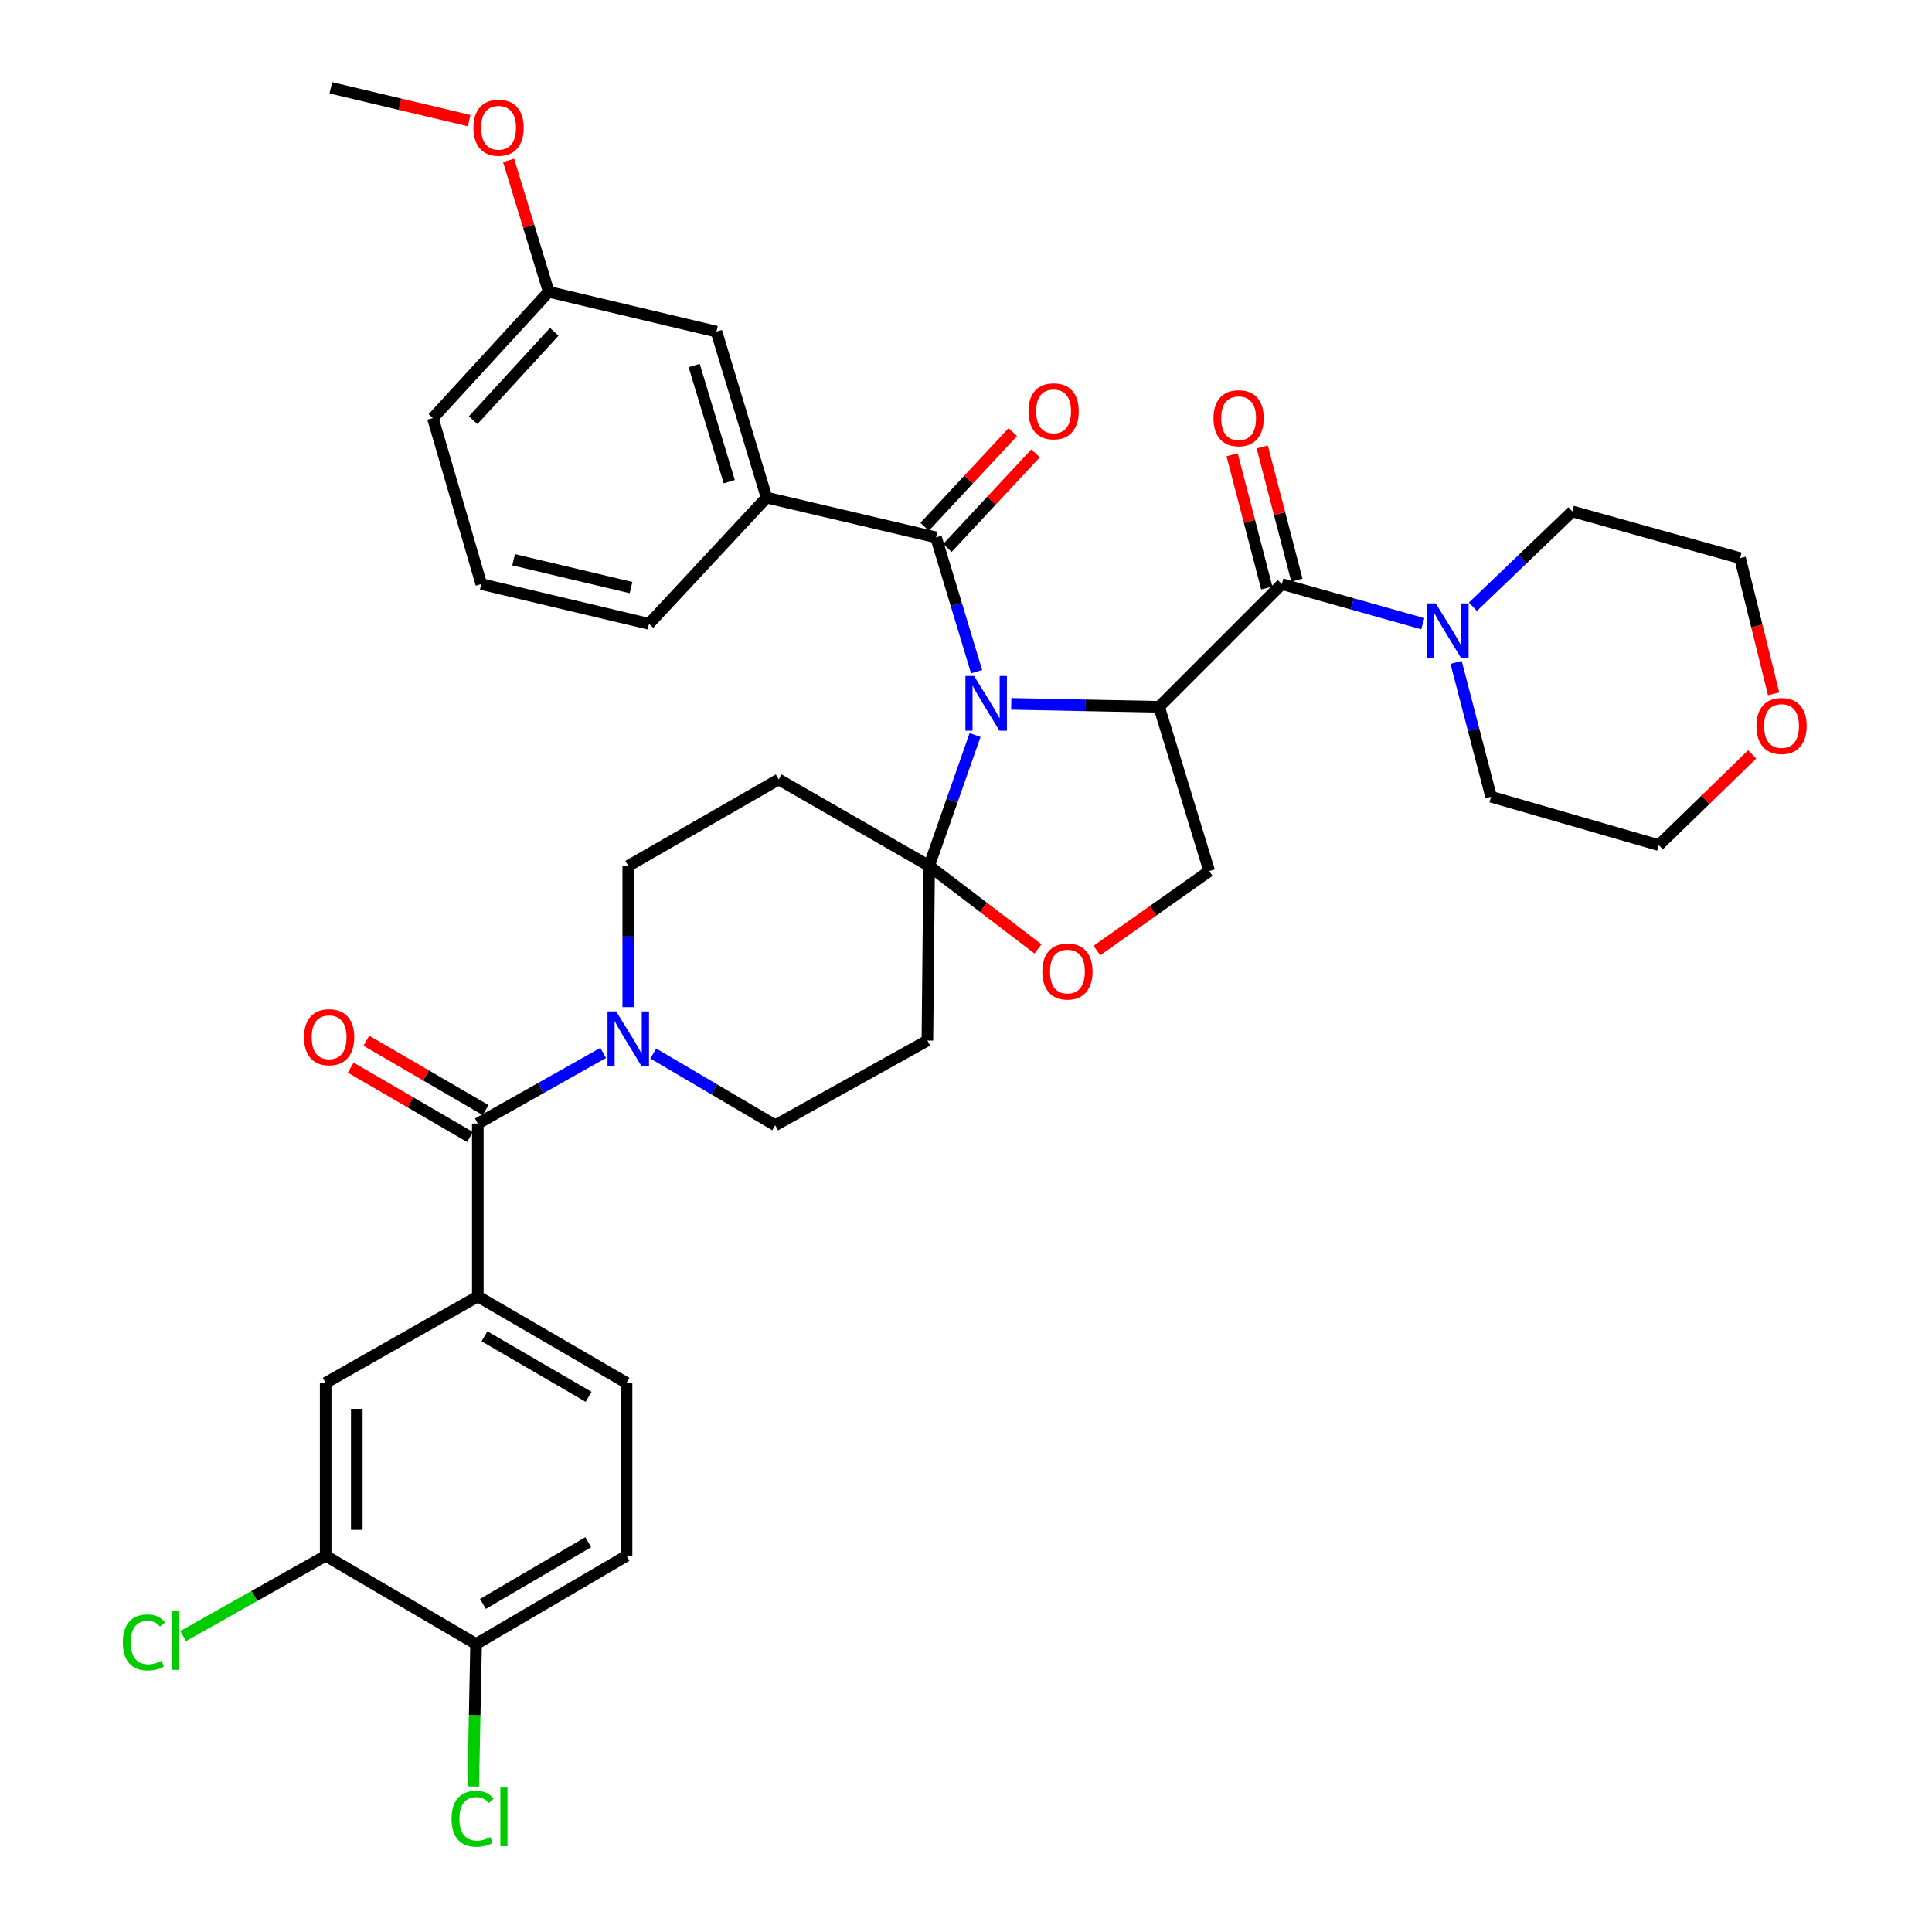 <?xml version='1.0' encoding='iso-8859-1'?>
<svg version='1.1' baseProfile='full'
              xmlns='http://www.w3.org/2000/svg'
                      xmlns:rdkit='http://www.rdkit.org/xml'
                      xmlns:xlink='http://www.w3.org/1999/xlink'
                  xml:space='preserve'
width='1000px' height='1000px' viewBox='0 0 1000 1000'>
<!-- END OF HEADER -->
<rect style='opacity:1.0;fill:#FFFFFF;stroke:none' width='1000' height='1000' x='0' y='0'> </rect>
<path class='bond-0' d='M 906.916,390.484 L 882.754,413.969' style='fill:none;fill-rule:evenodd;stroke:#FF0000;stroke-width:6px;stroke-linecap:butt;stroke-linejoin:miter;stroke-opacity:1' />
<path class='bond-0' d='M 882.754,413.969 L 858.592,437.453' style='fill:none;fill-rule:evenodd;stroke:#000000;stroke-width:6px;stroke-linecap:butt;stroke-linejoin:miter;stroke-opacity:1' />
<path class='bond-1' d='M 918.035,359.14 L 909.344,324.01' style='fill:none;fill-rule:evenodd;stroke:#FF0000;stroke-width:6px;stroke-linecap:butt;stroke-linejoin:miter;stroke-opacity:1' />
<path class='bond-1' d='M 909.344,324.01 L 900.653,288.88' style='fill:none;fill-rule:evenodd;stroke:#000000;stroke-width:6px;stroke-linecap:butt;stroke-linejoin:miter;stroke-opacity:1' />
<path class='bond-2' d='M 663.483,302.313 L 699.958,312.57' style='fill:none;fill-rule:evenodd;stroke:#000000;stroke-width:6px;stroke-linecap:butt;stroke-linejoin:miter;stroke-opacity:1' />
<path class='bond-2' d='M 699.958,312.57 L 736.432,322.827' style='fill:none;fill-rule:evenodd;stroke:#0000FF;stroke-width:6px;stroke-linecap:butt;stroke-linejoin:miter;stroke-opacity:1' />
<path class='bond-3' d='M 671.277,300.283 L 662.301,265.813' style='fill:none;fill-rule:evenodd;stroke:#000000;stroke-width:6px;stroke-linecap:butt;stroke-linejoin:miter;stroke-opacity:1' />
<path class='bond-3' d='M 662.301,265.813 L 653.326,231.342' style='fill:none;fill-rule:evenodd;stroke:#FF0000;stroke-width:6px;stroke-linecap:butt;stroke-linejoin:miter;stroke-opacity:1' />
<path class='bond-3' d='M 655.689,304.342 L 646.713,269.872' style='fill:none;fill-rule:evenodd;stroke:#000000;stroke-width:6px;stroke-linecap:butt;stroke-linejoin:miter;stroke-opacity:1' />
<path class='bond-3' d='M 646.713,269.872 L 637.737,235.401' style='fill:none;fill-rule:evenodd;stroke:#FF0000;stroke-width:6px;stroke-linecap:butt;stroke-linejoin:miter;stroke-opacity:1' />
<path class='bond-4' d='M 663.483,302.313 L 599.944,365.851' style='fill:none;fill-rule:evenodd;stroke:#000000;stroke-width:6px;stroke-linecap:butt;stroke-linejoin:miter;stroke-opacity:1' />
<path class='bond-5' d='M 762.375,314.043 L 788.106,289.38' style='fill:none;fill-rule:evenodd;stroke:#0000FF;stroke-width:6px;stroke-linecap:butt;stroke-linejoin:miter;stroke-opacity:1' />
<path class='bond-5' d='M 788.106,289.38 L 813.837,264.717' style='fill:none;fill-rule:evenodd;stroke:#000000;stroke-width:6px;stroke-linecap:butt;stroke-linejoin:miter;stroke-opacity:1' />
<path class='bond-6' d='M 753.669,342.855 L 762.723,377.621' style='fill:none;fill-rule:evenodd;stroke:#0000FF;stroke-width:6px;stroke-linecap:butt;stroke-linejoin:miter;stroke-opacity:1' />
<path class='bond-6' d='M 762.723,377.621 L 771.776,412.387' style='fill:none;fill-rule:evenodd;stroke:#000000;stroke-width:6px;stroke-linecap:butt;stroke-linejoin:miter;stroke-opacity:1' />
<path class='bond-7' d='M 813.837,264.717 L 900.653,288.88' style='fill:none;fill-rule:evenodd;stroke:#000000;stroke-width:6px;stroke-linecap:butt;stroke-linejoin:miter;stroke-opacity:1' />
<path class='bond-8' d='M 325.188,521.286 L 325.188,484.739' style='fill:none;fill-rule:evenodd;stroke:#0000FF;stroke-width:6px;stroke-linecap:butt;stroke-linejoin:miter;stroke-opacity:1' />
<path class='bond-8' d='M 325.188,484.739 L 325.188,448.192' style='fill:none;fill-rule:evenodd;stroke:#000000;stroke-width:6px;stroke-linecap:butt;stroke-linejoin:miter;stroke-opacity:1' />
<path class='bond-9' d='M 312.214,544.992 L 279.767,563.268' style='fill:none;fill-rule:evenodd;stroke:#0000FF;stroke-width:6px;stroke-linecap:butt;stroke-linejoin:miter;stroke-opacity:1' />
<path class='bond-9' d='M 279.767,563.268 L 247.321,581.543' style='fill:none;fill-rule:evenodd;stroke:#000000;stroke-width:6px;stroke-linecap:butt;stroke-linejoin:miter;stroke-opacity:1' />
<path class='bond-10' d='M 338.134,545.301 L 369.695,563.87' style='fill:none;fill-rule:evenodd;stroke:#0000FF;stroke-width:6px;stroke-linecap:butt;stroke-linejoin:miter;stroke-opacity:1' />
<path class='bond-10' d='M 369.695,563.87 L 401.255,582.438' style='fill:none;fill-rule:evenodd;stroke:#000000;stroke-width:6px;stroke-linecap:butt;stroke-linejoin:miter;stroke-opacity:1' />
<path class='bond-11' d='M 247.321,671.035 L 168.56,715.789' style='fill:none;fill-rule:evenodd;stroke:#000000;stroke-width:6px;stroke-linecap:butt;stroke-linejoin:miter;stroke-opacity:1' />
<path class='bond-12' d='M 247.321,671.035 L 324.293,715.789' style='fill:none;fill-rule:evenodd;stroke:#000000;stroke-width:6px;stroke-linecap:butt;stroke-linejoin:miter;stroke-opacity:1' />
<path class='bond-12' d='M 250.77,691.673 L 304.65,723.002' style='fill:none;fill-rule:evenodd;stroke:#000000;stroke-width:6px;stroke-linecap:butt;stroke-linejoin:miter;stroke-opacity:1' />
<path class='bond-13' d='M 247.321,671.035 L 247.321,581.543' style='fill:none;fill-rule:evenodd;stroke:#000000;stroke-width:6px;stroke-linecap:butt;stroke-linejoin:miter;stroke-opacity:1' />
<path class='bond-14' d='M 251.37,574.581 L 220.497,556.63' style='fill:none;fill-rule:evenodd;stroke:#000000;stroke-width:6px;stroke-linecap:butt;stroke-linejoin:miter;stroke-opacity:1' />
<path class='bond-14' d='M 220.497,556.63 L 189.624,538.679' style='fill:none;fill-rule:evenodd;stroke:#FF0000;stroke-width:6px;stroke-linecap:butt;stroke-linejoin:miter;stroke-opacity:1' />
<path class='bond-14' d='M 243.273,588.506 L 212.4,570.555' style='fill:none;fill-rule:evenodd;stroke:#000000;stroke-width:6px;stroke-linecap:butt;stroke-linejoin:miter;stroke-opacity:1' />
<path class='bond-14' d='M 212.4,570.555 L 181.527,552.605' style='fill:none;fill-rule:evenodd;stroke:#FF0000;stroke-width:6px;stroke-linecap:butt;stroke-linejoin:miter;stroke-opacity:1' />
<path class='bond-15' d='M 168.56,805.281 L 168.56,715.789' style='fill:none;fill-rule:evenodd;stroke:#000000;stroke-width:6px;stroke-linecap:butt;stroke-linejoin:miter;stroke-opacity:1' />
<path class='bond-15' d='M 184.668,791.857 L 184.668,729.213' style='fill:none;fill-rule:evenodd;stroke:#000000;stroke-width:6px;stroke-linecap:butt;stroke-linejoin:miter;stroke-opacity:1' />
<path class='bond-16' d='M 168.56,805.281 L 131.668,826.063' style='fill:none;fill-rule:evenodd;stroke:#000000;stroke-width:6px;stroke-linecap:butt;stroke-linejoin:miter;stroke-opacity:1' />
<path class='bond-16' d='M 131.668,826.063 L 94.777,846.845' style='fill:none;fill-rule:evenodd;stroke:#00CC00;stroke-width:6px;stroke-linecap:butt;stroke-linejoin:miter;stroke-opacity:1' />
<path class='bond-17' d='M 168.56,805.281 L 246.426,850.93' style='fill:none;fill-rule:evenodd;stroke:#000000;stroke-width:6px;stroke-linecap:butt;stroke-linejoin:miter;stroke-opacity:1' />
<path class='bond-18' d='M 504.691,380.451 L 492.801,414.322' style='fill:none;fill-rule:evenodd;stroke:#0000FF;stroke-width:6px;stroke-linecap:butt;stroke-linejoin:miter;stroke-opacity:1' />
<path class='bond-18' d='M 492.801,414.322 L 480.912,448.192' style='fill:none;fill-rule:evenodd;stroke:#000000;stroke-width:6px;stroke-linecap:butt;stroke-linejoin:miter;stroke-opacity:1' />
<path class='bond-19' d='M 505.489,347.658 L 494.99,312.899' style='fill:none;fill-rule:evenodd;stroke:#0000FF;stroke-width:6px;stroke-linecap:butt;stroke-linejoin:miter;stroke-opacity:1' />
<path class='bond-19' d='M 494.99,312.899 L 484.491,278.141' style='fill:none;fill-rule:evenodd;stroke:#000000;stroke-width:6px;stroke-linecap:butt;stroke-linejoin:miter;stroke-opacity:1' />
<path class='bond-20' d='M 523.422,364.321 L 561.683,365.086' style='fill:none;fill-rule:evenodd;stroke:#0000FF;stroke-width:6px;stroke-linecap:butt;stroke-linejoin:miter;stroke-opacity:1' />
<path class='bond-20' d='M 561.683,365.086 L 599.944,365.851' style='fill:none;fill-rule:evenodd;stroke:#000000;stroke-width:6px;stroke-linecap:butt;stroke-linejoin:miter;stroke-opacity:1' />
<path class='bond-21' d='M 396.781,257.558 L 370.828,171.646' style='fill:none;fill-rule:evenodd;stroke:#000000;stroke-width:6px;stroke-linecap:butt;stroke-linejoin:miter;stroke-opacity:1' />
<path class='bond-21' d='M 377.468,249.329 L 359.301,189.191' style='fill:none;fill-rule:evenodd;stroke:#000000;stroke-width:6px;stroke-linecap:butt;stroke-linejoin:miter;stroke-opacity:1' />
<path class='bond-22' d='M 396.781,257.558 L 335.927,322.896' style='fill:none;fill-rule:evenodd;stroke:#000000;stroke-width:6px;stroke-linecap:butt;stroke-linejoin:miter;stroke-opacity:1' />
<path class='bond-23' d='M 396.781,257.558 L 484.491,278.141' style='fill:none;fill-rule:evenodd;stroke:#000000;stroke-width:6px;stroke-linecap:butt;stroke-linejoin:miter;stroke-opacity:1' />
<path class='bond-24' d='M 490.385,283.631 L 513.196,259.142' style='fill:none;fill-rule:evenodd;stroke:#000000;stroke-width:6px;stroke-linecap:butt;stroke-linejoin:miter;stroke-opacity:1' />
<path class='bond-24' d='M 513.196,259.142 L 536.007,234.654' style='fill:none;fill-rule:evenodd;stroke:#FF0000;stroke-width:6px;stroke-linecap:butt;stroke-linejoin:miter;stroke-opacity:1' />
<path class='bond-24' d='M 478.598,272.651 L 501.409,248.163' style='fill:none;fill-rule:evenodd;stroke:#000000;stroke-width:6px;stroke-linecap:butt;stroke-linejoin:miter;stroke-opacity:1' />
<path class='bond-24' d='M 501.409,248.163 L 524.22,223.675' style='fill:none;fill-rule:evenodd;stroke:#FF0000;stroke-width:6px;stroke-linecap:butt;stroke-linejoin:miter;stroke-opacity:1' />
<path class='bond-25' d='M 370.828,171.646 L 284.013,151.054' style='fill:none;fill-rule:evenodd;stroke:#000000;stroke-width:6px;stroke-linecap:butt;stroke-linejoin:miter;stroke-opacity:1' />
<path class='bond-26' d='M 284.013,151.054 L 273.629,117.037' style='fill:none;fill-rule:evenodd;stroke:#000000;stroke-width:6px;stroke-linecap:butt;stroke-linejoin:miter;stroke-opacity:1' />
<path class='bond-26' d='M 273.629,117.037 L 263.244,83.02' style='fill:none;fill-rule:evenodd;stroke:#FF0000;stroke-width:6px;stroke-linecap:butt;stroke-linejoin:miter;stroke-opacity:1' />
<path class='bond-27' d='M 284.013,151.054 L 224.054,216.392' style='fill:none;fill-rule:evenodd;stroke:#000000;stroke-width:6px;stroke-linecap:butt;stroke-linejoin:miter;stroke-opacity:1' />
<path class='bond-27' d='M 286.887,171.746 L 244.916,217.483' style='fill:none;fill-rule:evenodd;stroke:#000000;stroke-width:6px;stroke-linecap:butt;stroke-linejoin:miter;stroke-opacity:1' />
<path class='bond-28' d='M 480.912,448.192 L 509.083,469.673' style='fill:none;fill-rule:evenodd;stroke:#000000;stroke-width:6px;stroke-linecap:butt;stroke-linejoin:miter;stroke-opacity:1' />
<path class='bond-28' d='M 509.083,469.673 L 537.254,491.153' style='fill:none;fill-rule:evenodd;stroke:#FF0000;stroke-width:6px;stroke-linecap:butt;stroke-linejoin:miter;stroke-opacity:1' />
<path class='bond-29' d='M 480.912,448.192 L 480.017,538.579' style='fill:none;fill-rule:evenodd;stroke:#000000;stroke-width:6px;stroke-linecap:butt;stroke-linejoin:miter;stroke-opacity:1' />
<path class='bond-30' d='M 480.912,448.192 L 403.045,403.438' style='fill:none;fill-rule:evenodd;stroke:#000000;stroke-width:6px;stroke-linecap:butt;stroke-linejoin:miter;stroke-opacity:1' />
<path class='bond-31' d='M 567.752,491.999 L 596.824,471.438' style='fill:none;fill-rule:evenodd;stroke:#FF0000;stroke-width:6px;stroke-linecap:butt;stroke-linejoin:miter;stroke-opacity:1' />
<path class='bond-31' d='M 596.824,471.438 L 625.897,450.877' style='fill:none;fill-rule:evenodd;stroke:#000000;stroke-width:6px;stroke-linecap:butt;stroke-linejoin:miter;stroke-opacity:1' />
<path class='bond-32' d='M 625.897,450.877 L 599.944,365.851' style='fill:none;fill-rule:evenodd;stroke:#000000;stroke-width:6px;stroke-linecap:butt;stroke-linejoin:miter;stroke-opacity:1' />
<path class='bond-33' d='M 480.017,538.579 L 401.255,582.438' style='fill:none;fill-rule:evenodd;stroke:#000000;stroke-width:6px;stroke-linecap:butt;stroke-linejoin:miter;stroke-opacity:1' />
<path class='bond-34' d='M 403.045,403.438 L 325.188,448.192' style='fill:none;fill-rule:evenodd;stroke:#000000;stroke-width:6px;stroke-linecap:butt;stroke-linejoin:miter;stroke-opacity:1' />
<path class='bond-35' d='M 242.83,62.427 L 207.037,53.941' style='fill:none;fill-rule:evenodd;stroke:#FF0000;stroke-width:6px;stroke-linecap:butt;stroke-linejoin:miter;stroke-opacity:1' />
<path class='bond-35' d='M 207.037,53.941 L 171.245,45.455' style='fill:none;fill-rule:evenodd;stroke:#000000;stroke-width:6px;stroke-linecap:butt;stroke-linejoin:miter;stroke-opacity:1' />
<path class='bond-36' d='M 335.927,322.896 L 249.111,302.313' style='fill:none;fill-rule:evenodd;stroke:#000000;stroke-width:6px;stroke-linecap:butt;stroke-linejoin:miter;stroke-opacity:1' />
<path class='bond-36' d='M 326.621,304.134 L 265.85,289.726' style='fill:none;fill-rule:evenodd;stroke:#000000;stroke-width:6px;stroke-linecap:butt;stroke-linejoin:miter;stroke-opacity:1' />
<path class='bond-37' d='M 249.111,302.313 L 224.054,216.392' style='fill:none;fill-rule:evenodd;stroke:#000000;stroke-width:6px;stroke-linecap:butt;stroke-linejoin:miter;stroke-opacity:1' />
<path class='bond-38' d='M 246.426,850.93 L 324.293,805.281' style='fill:none;fill-rule:evenodd;stroke:#000000;stroke-width:6px;stroke-linecap:butt;stroke-linejoin:miter;stroke-opacity:1' />
<path class='bond-38' d='M 249.96,830.186 L 304.466,798.232' style='fill:none;fill-rule:evenodd;stroke:#000000;stroke-width:6px;stroke-linecap:butt;stroke-linejoin:miter;stroke-opacity:1' />
<path class='bond-39' d='M 246.426,850.93 L 245.689,887.827' style='fill:none;fill-rule:evenodd;stroke:#000000;stroke-width:6px;stroke-linecap:butt;stroke-linejoin:miter;stroke-opacity:1' />
<path class='bond-39' d='M 245.689,887.827 L 244.951,924.724' style='fill:none;fill-rule:evenodd;stroke:#00CC00;stroke-width:6px;stroke-linecap:butt;stroke-linejoin:miter;stroke-opacity:1' />
<path class='bond-40' d='M 324.293,715.789 L 324.293,805.281' style='fill:none;fill-rule:evenodd;stroke:#000000;stroke-width:6px;stroke-linecap:butt;stroke-linejoin:miter;stroke-opacity:1' />
<path class='bond-41' d='M 771.776,412.387 L 858.592,437.453' style='fill:none;fill-rule:evenodd;stroke:#000000;stroke-width:6px;stroke-linecap:butt;stroke-linejoin:miter;stroke-opacity:1' />
<path  class='atom-0' d='M 909.131 375.775
Q 909.131 368.975, 912.491 365.175
Q 915.851 361.375, 922.131 361.375
Q 928.411 361.375, 931.771 365.175
Q 935.131 368.975, 935.131 375.775
Q 935.131 382.655, 931.731 386.575
Q 928.331 390.455, 922.131 390.455
Q 915.891 390.455, 912.491 386.575
Q 909.131 382.695, 909.131 375.775
M 922.131 387.255
Q 926.451 387.255, 928.771 384.375
Q 931.131 381.455, 931.131 375.775
Q 931.131 370.215, 928.771 367.415
Q 926.451 364.575, 922.131 364.575
Q 917.811 364.575, 915.451 367.375
Q 913.131 370.175, 913.131 375.775
Q 913.131 381.495, 915.451 384.375
Q 917.811 387.255, 922.131 387.255
' fill='#FF0000'/>
<path  class='atom-2' d='M 743.144 312.315
L 752.424 327.315
Q 753.344 328.795, 754.824 331.475
Q 756.304 334.155, 756.384 334.315
L 756.384 312.315
L 760.144 312.315
L 760.144 340.635
L 756.264 340.635
L 746.304 324.235
Q 745.144 322.315, 743.904 320.115
Q 742.704 317.915, 742.344 317.235
L 742.344 340.635
L 738.664 340.635
L 738.664 312.315
L 743.144 312.315
' fill='#0000FF'/>
<path  class='atom-3' d='M 628.11 216.472
Q 628.11 209.672, 631.47 205.872
Q 634.83 202.072, 641.11 202.072
Q 647.39 202.072, 650.75 205.872
Q 654.11 209.672, 654.11 216.472
Q 654.11 223.352, 650.71 227.272
Q 647.31 231.152, 641.11 231.152
Q 634.87 231.152, 631.47 227.272
Q 628.11 223.392, 628.11 216.472
M 641.11 227.952
Q 645.43 227.952, 647.75 225.072
Q 650.11 222.152, 650.11 216.472
Q 650.11 210.912, 647.75 208.112
Q 645.43 205.272, 641.11 205.272
Q 636.79 205.272, 634.43 208.072
Q 632.11 210.872, 632.11 216.472
Q 632.11 222.192, 634.43 225.072
Q 636.79 227.952, 641.11 227.952
' fill='#FF0000'/>
<path  class='atom-5' d='M 318.928 523.524
L 328.208 538.524
Q 329.128 540.004, 330.608 542.684
Q 332.088 545.364, 332.168 545.524
L 332.168 523.524
L 335.928 523.524
L 335.928 551.844
L 332.048 551.844
L 322.088 535.444
Q 320.928 533.524, 319.688 531.324
Q 318.488 529.124, 318.128 528.444
L 318.128 551.844
L 314.448 551.844
L 314.448 523.524
L 318.928 523.524
' fill='#0000FF'/>
<path  class='atom-8' d='M 157.35 536.869
Q 157.35 530.069, 160.71 526.269
Q 164.07 522.469, 170.35 522.469
Q 176.63 522.469, 179.99 526.269
Q 183.35 530.069, 183.35 536.869
Q 183.35 543.749, 179.95 547.669
Q 176.55 551.549, 170.35 551.549
Q 164.11 551.549, 160.71 547.669
Q 157.35 543.789, 157.35 536.869
M 170.35 548.349
Q 174.67 548.349, 176.99 545.469
Q 179.35 542.549, 179.35 536.869
Q 179.35 531.309, 176.99 528.509
Q 174.67 525.669, 170.35 525.669
Q 166.03 525.669, 163.67 528.469
Q 161.35 531.269, 161.35 536.869
Q 161.35 542.589, 163.67 545.469
Q 166.03 548.349, 170.35 548.349
' fill='#FF0000'/>
<path  class='atom-11' d='M 504.184 349.902
L 513.464 364.902
Q 514.384 366.382, 515.864 369.062
Q 517.344 371.742, 517.424 371.902
L 517.424 349.902
L 521.184 349.902
L 521.184 378.222
L 517.304 378.222
L 507.344 361.822
Q 506.184 359.902, 504.944 357.702
Q 503.744 355.502, 503.384 354.822
L 503.384 378.222
L 499.704 378.222
L 499.704 349.902
L 504.184 349.902
' fill='#0000FF'/>
<path  class='atom-14' d='M 532.345 212.892
Q 532.345 206.092, 535.705 202.292
Q 539.065 198.492, 545.345 198.492
Q 551.625 198.492, 554.985 202.292
Q 558.345 206.092, 558.345 212.892
Q 558.345 219.772, 554.945 223.692
Q 551.545 227.572, 545.345 227.572
Q 539.105 227.572, 535.705 223.692
Q 532.345 219.812, 532.345 212.892
M 545.345 224.372
Q 549.665 224.372, 551.985 221.492
Q 554.345 218.572, 554.345 212.892
Q 554.345 207.332, 551.985 204.532
Q 549.665 201.692, 545.345 201.692
Q 541.025 201.692, 538.665 204.492
Q 536.345 207.292, 536.345 212.892
Q 536.345 218.612, 538.665 221.492
Q 541.025 224.372, 545.345 224.372
' fill='#FF0000'/>
<path  class='atom-18' d='M 539.505 502.862
Q 539.505 496.062, 542.865 492.262
Q 546.225 488.462, 552.505 488.462
Q 558.785 488.462, 562.145 492.262
Q 565.505 496.062, 565.505 502.862
Q 565.505 509.742, 562.105 513.662
Q 558.705 517.542, 552.505 517.542
Q 546.265 517.542, 542.865 513.662
Q 539.505 509.782, 539.505 502.862
M 552.505 514.342
Q 556.825 514.342, 559.145 511.462
Q 561.505 508.542, 561.505 502.862
Q 561.505 497.302, 559.145 494.502
Q 556.825 491.662, 552.505 491.662
Q 548.185 491.662, 545.825 494.462
Q 543.505 497.262, 543.505 502.862
Q 543.505 508.582, 545.825 511.462
Q 548.185 514.342, 552.505 514.342
' fill='#FF0000'/>
<path  class='atom-25' d='M 245.06 66.118
Q 245.06 59.318, 248.42 55.518
Q 251.78 51.718, 258.06 51.718
Q 264.34 51.718, 267.7 55.518
Q 271.06 59.318, 271.06 66.118
Q 271.06 72.998, 267.66 76.918
Q 264.26 80.798, 258.06 80.798
Q 251.82 80.798, 248.42 76.918
Q 245.06 73.038, 245.06 66.118
M 258.06 77.598
Q 262.38 77.598, 264.7 74.718
Q 267.06 71.798, 267.06 66.118
Q 267.06 60.558, 264.7 57.758
Q 262.38 54.918, 258.06 54.918
Q 253.74 54.918, 251.38 57.718
Q 249.06 60.518, 249.06 66.118
Q 249.06 71.838, 251.38 74.718
Q 253.74 77.598, 258.06 77.598
' fill='#FF0000'/>
<path  class='atom-33' d='M 63.583 850.12
Q 63.583 843.08, 66.863 839.4
Q 70.183 835.68, 76.463 835.68
Q 82.303 835.68, 85.423 839.8
L 82.783 841.96
Q 80.503 838.96, 76.463 838.96
Q 72.183 838.96, 69.903 841.84
Q 67.663 844.68, 67.663 850.12
Q 67.663 855.72, 69.983 858.6
Q 72.343 861.48, 76.903 861.48
Q 80.023 861.48, 83.663 859.6
L 84.783 862.6
Q 83.303 863.56, 81.063 864.12
Q 78.823 864.68, 76.343 864.68
Q 70.183 864.68, 66.863 860.92
Q 63.583 857.16, 63.583 850.12
' fill='#00CC00'/>
<path  class='atom-33' d='M 88.863 833.96
L 92.543 833.96
L 92.543 864.32
L 88.863 864.32
L 88.863 833.96
' fill='#00CC00'/>
<path  class='atom-34' d='M 233.717 941.402
Q 233.717 934.362, 236.997 930.682
Q 240.317 926.962, 246.597 926.962
Q 252.437 926.962, 255.557 931.082
L 252.917 933.242
Q 250.637 930.242, 246.597 930.242
Q 242.317 930.242, 240.037 933.122
Q 237.797 935.962, 237.797 941.402
Q 237.797 947.002, 240.117 949.882
Q 242.477 952.762, 247.037 952.762
Q 250.157 952.762, 253.797 950.882
L 254.917 953.882
Q 253.437 954.842, 251.197 955.402
Q 248.957 955.962, 246.477 955.962
Q 240.317 955.962, 236.997 952.202
Q 233.717 948.442, 233.717 941.402
' fill='#00CC00'/>
<path  class='atom-34' d='M 258.997 925.242
L 262.677 925.242
L 262.677 955.602
L 258.997 955.602
L 258.997 925.242
' fill='#00CC00'/>
</svg>
